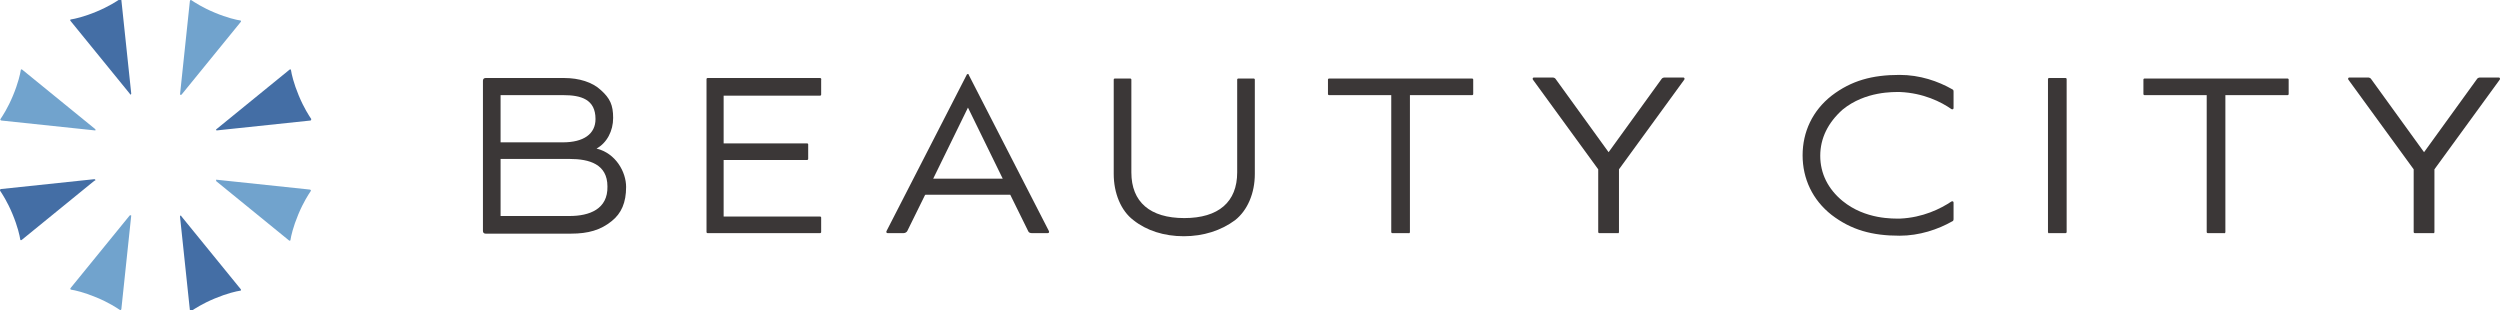 <?xml version="1.0" encoding="UTF-8"?>
<svg id="_レイヤー_2" data-name="レイヤー 2" xmlns="http://www.w3.org/2000/svg" xmlns:xlink="http://www.w3.org/1999/xlink" viewBox="0 0 481.94 59.78">
  <defs>
    <style>
      .cls-1 {
        clip-path: url(#clippath);
      }

      .cls-2 {
        fill: none;
      }

      .cls-2, .cls-3, .cls-4, .cls-5 {
        stroke-width: 0px;
      }

      .cls-3 {
        fill: #71a3cd;
      }

      .cls-4 {
        fill: #3b3737;
      }

      .cls-5 {
        fill: #446ea5;
      }
    </style>
    <clipPath id="clippath">
      <rect class="cls-2" width="481.94" height="59.78"/>
    </clipPath>
  </defs>
  <g id="_レイヤー_1-2" data-name="レイヤー 1">
    <g class="cls-1">
      <g>
        <path class="cls-4" d="m228.2,45.54c3.8,0,7.2-1.1,9.9-3.1,2.4-1.9,3.8-5.2,3.8-8.9V15.34c0-.1-.1-.2-.2-.2h-3c-.1,0-.2.1-.2.2v17.9c0,5.7-3.6,8.8-10.2,8.8s-10.2-3.1-10.2-8.8V15.34c0-.1-.1-.2-.2-.2h-3c-.1,0-.2.1-.2.2v18.2c0,3.7,1.4,7.1,3.8,8.9,2.5,2,5.9,3.1,9.7,3.1Z"/>
        <path class="cls-4" d="m271.8,44.74v-26.4h12c.1,0,.2-.1.2-.2v-2.8c0-.1-.1-.2-.2-.2h-27.6c-.1,0-.2.1-.2.2v2.8c0,.1.1.2.2.2h12v26.4c0,.1.1.2.2.2h3.1c.2.1.3-.1.3-.2Z"/>
        <path class="cls-4" d="m115,28.64c2-1.1,3.2-3.4,3.2-5.9s-.6-3.8-2.4-5.4c-1.6-1.5-4.2-2.3-7-2.3h-15.2c-.3,0-.5.2-.5.5v29c0,.3.2.5.5.5h16.5c3.3,0,5.7-.7,7.8-2.4,1.9-1.5,2.8-3.6,2.8-6.6,0-2.9-2-6.5-5.7-7.4Zm-18.5-10.3h12.1c3.4,0,6.2.8,6.2,4.6,0,2.9-2.3,4.5-6.3,4.5h-12v-9.1Zm13.3,23.3h-13.3v-11h13.3c3.8,0,7.3,1,7.3,5.3.1,4.4-3.5,5.7-7.3,5.7Z"/>
        <path class="cls-4" d="m158.1,15.04h-21.7c-.1,0-.2.1-.2.2v29.5c0,.1.1.2.2.2h21.7c.1,0,.2-.1.2-.2v-2.8c0-.1-.1-.2-.2-.2h-18.6v-10.9h16.1c.1,0,.2-.1.2-.2v-2.8c0-.1-.1-.2-.2-.2h-16.1v-9.2h18.6c.1,0,.2-.1.2-.2v-2.8c.1-.3-.1-.4-.2-.4Z"/>
        <path class="cls-4" d="m312.1,44.74v-12.1l12.6-17.3c.1-.2,0-.4-.2-.4h-3.6c-.2,0-.5.1-.6.3l-10.2,14.1-10.2-14.1c-.1-.2-.4-.3-.6-.3h-3.6c-.2,0-.3.2-.2.4l12.6,17.3v12.1c0,.1.1.2.2.2h3.7c0,.1.1-.1.1-.2Z"/>
        <path class="cls-4" d="m394.8,44.74V15.24c0-.1.1-.2.2-.2h3.2c.1,0,.2.1.2.2v29.5c0,.1-.1.2-.2.2h-3.2c-.1.1-.2-.1-.2-.2Z"/>
        <path class="cls-4" d="m186.4,14.34l-15.5,30.2c-.1.2,0,.4.2.4h3.1c.3,0,.6-.2.7-.4l3.4-6.9.1-.1h16.3q.1,0,.1.1l3.4,6.9c.1.3.4.4.7.4h3.1c.2,0,.3-.2.2-.4l-15.5-30.2c.1-.1-.2-.1-.3,0Zm.2,6.4l6.7,13.7h-13.4l6.7-13.7Z"/>
        <path class="cls-4" d="m350.9,30.04c0,3.4,1.5,6.4,4.3,8.7,4.4,3.6,9.8,3.4,11.1,3.4,4.4-.2,7.8-1.9,9.9-3.3.2-.1.4,0,.4.2v3.2c0,.2-.1.4-.2.4-2.8,1.6-6.4,2.8-10.2,2.8-5.3,0-9.3-1.1-13.1-4-3.7-2.9-5.6-7-5.6-11.5s1.9-8.6,5.6-11.5c3.8-2.9,7.8-4,13.1-4,3.9,0,7.4,1.2,10.2,2.8.2.1.2.3.2.4v3.2c0,.2-.2.3-.4.2-2-1.4-5.4-3.1-9.9-3.3-1.2,0-6.7-.2-11.1,3.4-2.8,2.5-4.3,5.5-4.3,8.9Z"/>
        <path class="cls-4" d="m429,44.74v-26.4h12c.1,0,.2-.1.2-.2v-2.8c0-.1-.1-.2-.2-.2h-27.6c-.1,0-.2.1-.2.2v2.8c0,.1.1.2.2.2h12v26.4c0,.1.1.2.2.2h3.1c.2.1.3-.1.3-.2Z"/>
        <path class="cls-4" d="m469.3,44.74v-12.1l12.6-17.3c.1-.2,0-.4-.2-.4h-3.6c-.2,0-.5.1-.6.3l-10.2,14.1-10.2-14.1c-.1-.2-.4-.3-.6-.3h-3.6c-.2,0-.3.2-.2.4l12.6,17.3v12.1c0,.1.1.2.2.2h3.7c0,.1.1-.1.1-.2Z"/>
        <path class="cls-3" d="m35,18.24l11.4-14c.1-.1.1-.3-.1-.3-.7-.1-2.5-.5-4.9-1.5S37.5.44,36.9.04c-.1-.1-.3,0-.3.2l-1.9,18s.2.1.3,0Z"/>
        <path class="cls-5" d="m41.8,25.14l18-1.9c.2,0,.2-.2.2-.3-.4-.6-1.4-2.1-2.4-4.5s-1.4-4.2-1.5-4.9c0-.2-.2-.2-.3-.1l-14,11.4c-.2.1-.2.3,0,.3Z"/>
        <path class="cls-3" d="m41.7,34.94l14,11.4c.1.1.3.1.3-.1.1-.7.5-2.5,1.5-4.9s2-3.9,2.4-4.5c.1-.1,0-.3-.2-.3l-18-1.9c0-.1-.1.1,0,.3Z"/>
        <path class="cls-5" d="m34.7,41.74l1.9,18c0,.2.2.2.3.2.6-.4,2.1-1.4,4.5-2.4s4.2-1.4,4.9-1.5c.2,0,.2-.2.1-.3l-11.4-14c-.1-.3-.3-.2-.3,0Z"/>
        <path class="cls-3" d="m25,41.54l-11.4,14c-.1.1,0,.3.1.3.7.1,2.5.5,4.9,1.5s3.9,2,4.5,2.4c.1.1.3,0,.3-.2l1.9-18s-.2-.1-.3,0Z"/>
        <path class="cls-5" d="m18.2,34.54L.2,36.44c-.2,0-.2.2-.2.3.4.6,1.4,2.1,2.4,4.5s1.4,4.2,1.5,4.9c0,.2.2.2.3.1l14-11.4c.3,0,.2-.3,0-.3Z"/>
        <path class="cls-3" d="m18.3,24.84L4.3,13.44c-.1-.1-.3-.1-.3.1-.1.7-.5,2.5-1.5,4.9S.5,22.34.1,22.94c-.1.1,0,.3.2.3l18,1.9c.1.1.2-.2,0-.3Z"/>
        <path class="cls-5" d="m25.3,18.04L23.4.04c0-.2-.2-.2-.3-.2-.6.4-2.1,1.4-4.5,2.4s-4.2,1.4-4.9,1.5c-.2,0-.2.2-.1.3l11.4,14c.1.3.3.2.3,0Z"/>
      </g>
    </g>
  </g>
</svg>